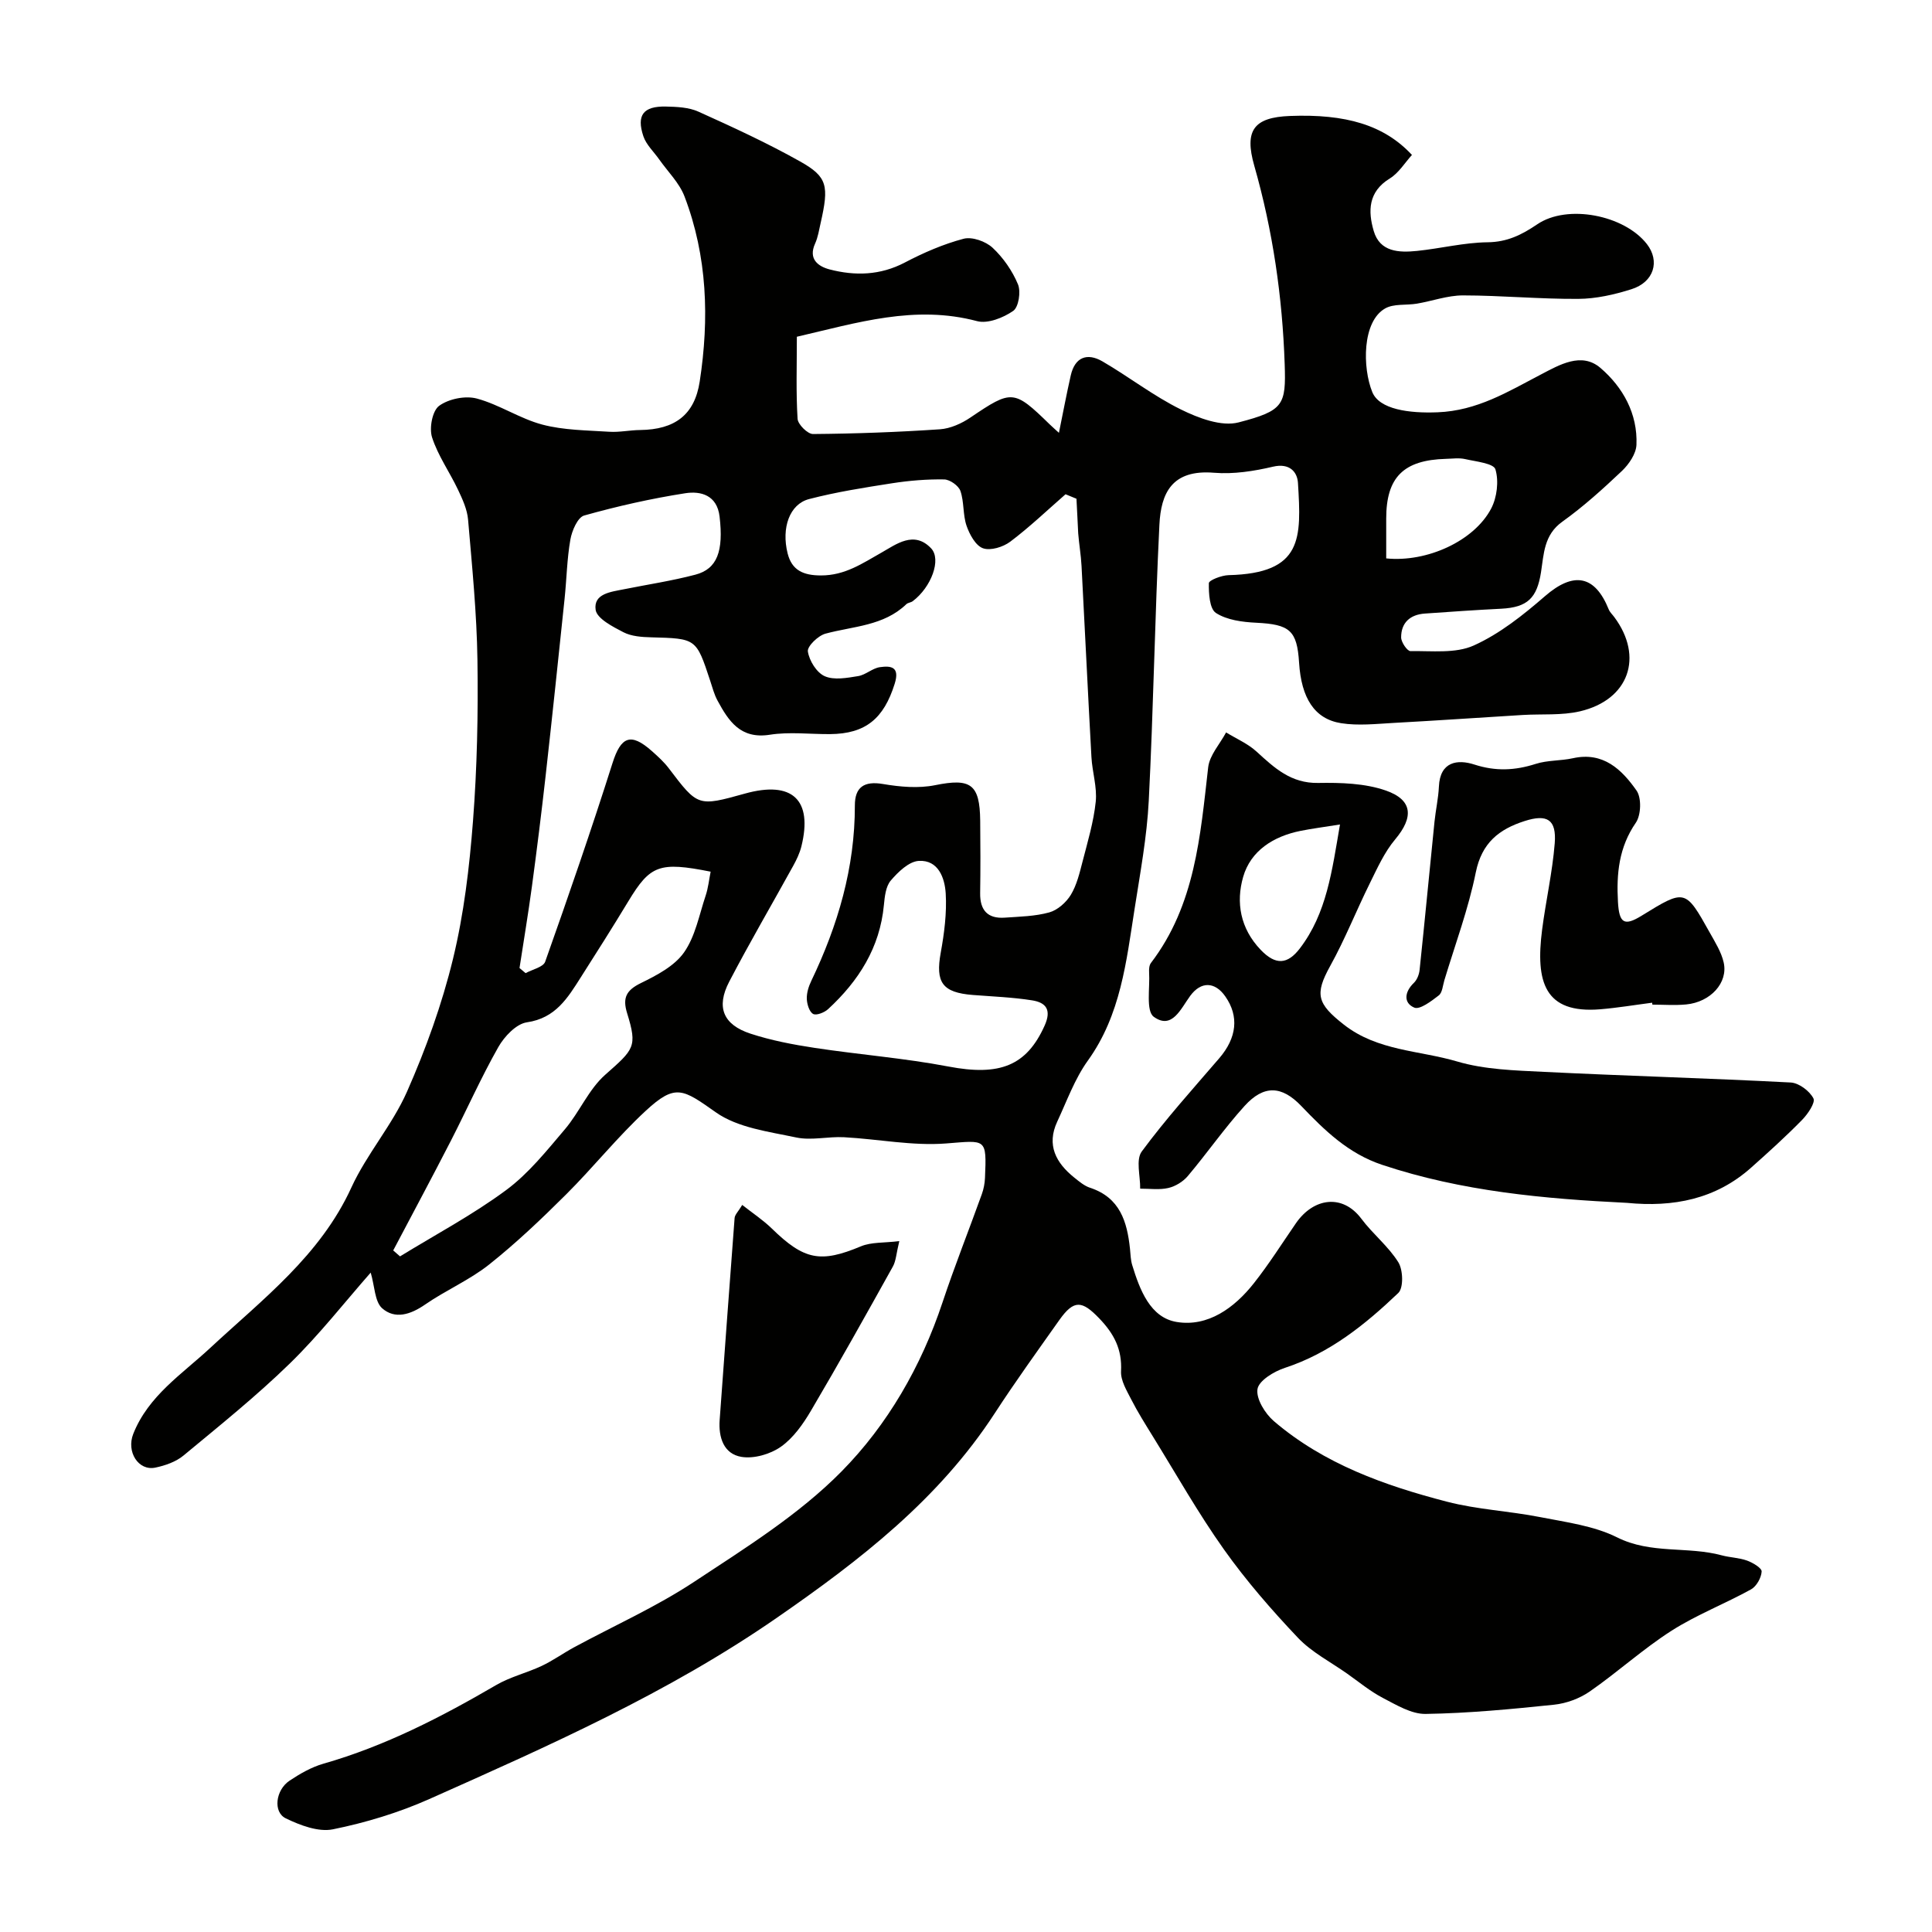 <svg enable-background="new 0 0 400 400" viewBox="0 0 400 400" xmlns="http://www.w3.org/2000/svg"><g fill="#010100"><path d="m76.75 263.48c-5.37 6.1-10.65 12.88-16.76 18.83-6.94 6.76-14.54 12.86-22.02 19.06-1.56 1.29-3.76 2.05-5.79 2.48-3.52.75-6.06-3.26-4.59-6.98 3.13-7.9 10.07-12.34 15.95-17.81 10.83-10.07 22.76-19.1 29.21-33.2 3.17-6.92 8.45-12.9 11.52-19.85 3.9-8.84 7.23-18.07 9.51-27.45 2.27-9.33 3.41-19.01 4.15-28.6.85-11.06 1.08-22.19.92-33.28-.14-9.71-1.11-19.4-1.94-29.09-.18-2.11-1.15-4.23-2.08-6.19-1.73-3.66-4.16-7.06-5.38-10.86-.61-1.92.06-5.49 1.47-6.52 1.97-1.44 5.41-2.14 7.79-1.51 4.67 1.25 8.9 4.16 13.58 5.4 4.44 1.17 9.21 1.18 13.84 1.48 2.12.14 4.27-.34 6.41-.36 7.16-.09 11.27-3.11 12.33-10.05 1.99-12.98 1.59-25.89-3.15-38.31-1.07-2.81-3.45-5.12-5.23-7.65-1.12-1.6-2.7-3.05-3.29-4.82-1.46-4.38.01-6.24 4.67-6.14 2.26.05 4.72.15 6.72 1.05 7.12 3.21 14.25 6.49 21.05 10.31 5.71 3.2 6.01 5.05 4.26 12.77-.32 1.43-.55 2.92-1.14 4.23-1.48 3.25.68 4.75 3 5.36 5.28 1.37 10.49 1.24 15.58-1.43 3.87-2.03 7.97-3.81 12.17-4.92 1.76-.46 4.57.54 5.99 1.86 2.22 2.07 4.1 4.79 5.26 7.58.63 1.52.14 4.72-.99 5.5-2.05 1.42-5.26 2.7-7.47 2.12-12.89-3.43-24.86.35-37.32 3.23 0 6.06-.19 11.54.15 16.99.07 1.16 2.08 3.15 3.18 3.15 8.77-.07 17.54-.39 26.29-.98 2.16-.15 4.48-1.19 6.32-2.44 8.57-5.79 8.97-5.83 16.43 1.44.58.56 1.19 1.09 1.89 1.73.84-4.11 1.57-8.01 2.45-11.89.87-3.81 3.42-4.72 6.56-2.9 5.49 3.19 10.56 7.16 16.23 9.95 3.63 1.79 8.41 3.61 11.97 2.68 9.32-2.42 9.82-3.6 9.53-12.04-.47-13.96-2.46-27.66-6.3-41.11-2.09-7.32-.09-10 7.38-10.29 11.57-.45 19.51 1.87 25.27 8.07-1.46 1.6-2.73 3.73-4.6 4.88-4.49 2.75-4.51 6.78-3.32 10.85 1.28 4.39 5.25 4.52 8.97 4.14 4.88-.5 9.72-1.73 14.59-1.79 4.08-.04 7.08-1.54 10.3-3.72 6.24-4.24 18.02-1.92 22.7 4.09 2.75 3.54 1.47 7.88-3.2 9.35-3.54 1.12-7.33 1.98-11.02 2-7.95.05-15.91-.71-23.86-.72-3.18 0-6.36 1.17-9.55 1.71-2.2.37-4.77-.03-6.56.99-4.78 2.71-4.71 12.28-2.66 17.32 1.47 3.59 7.61 4.42 13.53 4.18 8.18-.32 14.56-4.26 21.35-7.81 3.85-2.01 8.44-4.74 12.36-1.37 4.64 3.98 7.72 9.47 7.45 15.92-.08 1.86-1.55 4.01-2.99 5.39-3.93 3.72-7.98 7.39-12.37 10.53-3.82 2.73-3.81 6.71-4.4 10.45-.84 5.33-2.76 7.28-8.26 7.56-5.26.26-10.52.63-15.78 1-3.05.21-4.93 1.88-4.92 4.95.01.99 1.27 2.84 1.94 2.83 4.41-.08 9.31.54 13.1-1.17 5.37-2.42 10.23-6.3 14.74-10.21 5.88-5.1 10.31-4.42 13.2 2.74.24.59.76 1.06 1.15 1.59 6.13 8.23 3.05 17.13-7.1 19.51-3.81.89-7.92.52-11.89.76-8.89.54-17.77 1.16-26.66 1.64-3.63.2-7.36.62-10.91.06-5.52-.87-8.24-5.22-8.7-12.54-.42-6.69-1.94-7.92-8.89-8.26-2.85-.14-6.04-.55-8.32-2.02-1.33-.86-1.51-4.05-1.47-6.17.01-.61 2.63-1.62 4.06-1.66 15.47-.37 15.08-7.68 14.39-19.09-.14-2.3-1.75-4.17-5.16-3.37-3.96.93-8.18 1.59-12.2 1.26-8.75-.73-11.01 4.23-11.33 10.79-.94 19.02-1.23 38.07-2.2 57.09-.38 7.49-1.77 14.94-2.93 22.38-1.72 10.93-2.87 21.98-9.69 31.46-2.71 3.77-4.34 8.35-6.33 12.62-2.26 4.85-.27 8.54 3.53 11.59 1.01.81 2.08 1.72 3.28 2.11 6.17 2.03 7.66 7 8.25 12.62.12 1.14.13 2.32.47 3.41 1.57 5.12 3.73 10.85 9.2 11.75 6.46 1.07 11.95-2.91 15.98-8.02 3.13-3.96 5.83-8.25 8.7-12.41 3.66-5.31 9.67-6.13 13.55-.95 2.36 3.16 5.6 5.71 7.66 9.02.99 1.59 1.1 5.3-.01 6.36-6.85 6.53-14.19 12.46-23.47 15.5-2.25.73-5.4 2.64-5.68 4.39-.32 2.02 1.57 5.08 3.39 6.64 10.35 8.86 22.92 13.33 35.84 16.68 6.28 1.63 12.9 1.93 19.29 3.19 5.39 1.06 11.11 1.79 15.92 4.19 7.03 3.52 14.58 1.81 21.66 3.72 1.73.47 3.59.49 5.25 1.09 1.2.43 3.08 1.55 3.03 2.27-.08 1.3-1.06 3.06-2.19 3.69-5.41 2.99-11.27 5.25-16.46 8.56-5.91 3.78-11.15 8.57-16.93 12.58-2.1 1.46-4.84 2.47-7.39 2.74-8.84.92-17.72 1.77-26.59 1.91-2.95.05-6.07-1.86-8.88-3.32-2.62-1.37-4.95-3.31-7.39-5.03-3.43-2.42-7.33-4.42-10.17-7.41-5.46-5.76-10.72-11.81-15.31-18.27-5.35-7.53-9.91-15.63-14.78-23.5-1.54-2.5-3.11-4.99-4.44-7.6-.94-1.84-2.2-3.91-2.1-5.82.24-4.55-1.45-7.76-4.54-10.97-3.51-3.64-5.19-3.93-8.23.36-4.52 6.39-9.1 12.74-13.37 19.3-11.61 17.84-27.86 30.41-45.16 42.38-22.5 15.57-47.2 26.49-71.93 37.51-6.34 2.82-13.14 4.88-19.94 6.26-3.01.61-6.79-.83-9.76-2.27-2.68-1.29-2.12-5.87.78-7.8 2.16-1.44 4.52-2.8 6.99-3.51 12.77-3.65 24.41-9.65 35.81-16.3 2.9-1.69 6.31-2.5 9.38-3.94 2.32-1.09 4.44-2.62 6.7-3.85 8.3-4.49 17-8.37 24.85-13.55 10.62-7.01 21.7-13.9 30.54-22.86 9.54-9.67 16.51-21.76 20.91-34.99 2.51-7.55 5.46-14.95 8.15-22.44.38-1.06.6-2.22.65-3.34.36-8.36.25-7.79-8.04-7.15-6.97.54-14.08-.91-21.14-1.29-3.3-.18-6.75.72-9.91.05-5.71-1.21-12.11-2.01-16.64-5.21-6.84-4.82-8.35-6.02-14.55-.27-5.82 5.39-10.81 11.66-16.44 17.27-5.09 5.07-10.32 10.05-15.93 14.51-4.05 3.22-8.97 5.32-13.25 8.28-3.02 2.09-6.26 3.15-8.95.75-1.51-1.41-1.5-4.54-2.33-7.35zm146.12-160.22c-.75-.31-1.51-.62-2.26-.93-3.79 3.31-7.44 6.8-11.45 9.82-1.48 1.11-4.09 1.92-5.65 1.36-1.53-.55-2.78-2.87-3.4-4.67-.78-2.28-.48-4.93-1.27-7.2-.38-1.09-2.18-2.36-3.36-2.38-3.58-.06-7.21.24-10.76.79-5.77.9-11.58 1.81-17.22 3.28-4.02 1.05-5.76 5.95-4.43 11.25.87 3.47 3.21 4.56 6.91 4.56 4.98 0 8.55-2.49 12.56-4.75 2.96-1.67 6.7-4.61 10.24-.86 2.18 2.31.02 8.06-3.81 10.94-.38.29-.99.3-1.32.62-4.7 4.52-10.97 4.54-16.74 6.1-1.53.41-3.81 2.62-3.65 3.69.29 1.91 1.81 4.38 3.49 5.12 1.94.86 4.63.35 6.92-.02 1.56-.25 2.94-1.63 4.5-1.85 2.32-.33 4.17-.08 3.06 3.45-2.25 7.18-6 10.35-13.37 10.41-4.17.03-8.41-.51-12.48.13-6.08.95-8.52-2.82-10.83-7.08-.69-1.27-1.06-2.73-1.52-4.12-2.89-8.77-2.89-8.72-12.23-8.97-1.93-.05-4.07-.2-5.72-1.05-2.22-1.15-5.5-2.83-5.76-4.64-.48-3.37 3.18-3.72 5.86-4.26 4.93-.99 9.93-1.74 14.79-3.02 4.54-1.19 5.85-4.88 5.01-12.04-.52-4.43-3.89-5.32-7.1-4.82-7.05 1.1-14.06 2.68-20.93 4.61-1.35.38-2.54 3.15-2.86 4.98-.71 4.03-.77 8.18-1.2 12.27-1.28 12.24-2.56 24.47-3.93 36.7-.86 7.65-1.81 15.28-2.84 22.91-.76 5.62-1.7 11.22-2.56 16.83.42.35.84.71 1.26 1.06 1.39-.77 3.65-1.24 4.05-2.36 4.84-13.65 9.57-27.34 13.95-41.15 1.73-5.45 3.75-6.37 8.14-2.47 1.24 1.1 2.5 2.24 3.5 3.56 6.03 7.94 6.01 7.96 15.78 5.24 9.79-2.72 14.07 1.27 11.68 10.94-.35 1.4-1 2.76-1.7 4.03-4.41 8-9.03 15.89-13.25 23.99-2.74 5.26-1.26 8.89 4.42 10.75 4.28 1.4 8.79 2.26 13.26 2.94 9.22 1.4 18.56 2.12 27.7 3.86 10.63 2.03 16.18-.14 19.92-8.45 1.5-3.33.26-4.8-2.59-5.25-4.04-.64-8.16-.79-12.25-1.11-6.35-.5-7.78-2.6-6.66-8.76.73-4.02 1.27-8.2 1.03-12.25-.19-3.18-1.51-6.99-5.58-6.75-2.04.12-4.27 2.28-5.79 4.06-1.05 1.22-1.26 3.34-1.43 5.09-.83 8.82-5.23 15.71-11.55 21.54-.77.71-2.45 1.37-3.11.99-.79-.45-1.26-2.02-1.3-3.12-.04-1.24.38-2.58.93-3.72 5.51-11.5 9.04-23.45 9.02-36.33 0-3.76 1.89-5.1 5.82-4.43 3.53.6 7.35.94 10.81.24 7.32-1.48 9.24-.26 9.32 7.36.05 5 .07 10-.01 15-.05 3.54 1.56 5.32 5.1 5.07 3.09-.22 6.28-.27 9.22-1.09 1.72-.48 3.49-2.06 4.45-3.63 1.23-2.03 1.81-4.5 2.42-6.85 1.06-4.11 2.3-8.23 2.74-12.43.31-3.02-.72-6.15-.89-9.24-.73-13.2-1.35-26.4-2.05-39.59-.12-2.25-.51-4.49-.69-6.74-.13-2.39-.22-4.78-.36-7.16zm-141.46 155.63c.47.41.94.82 1.41 1.23 7.35-4.51 15.03-8.59 21.94-13.7 4.65-3.43 8.41-8.16 12.2-12.62 3.02-3.56 4.91-8.24 8.33-11.27 5.96-5.28 6.72-5.75 4.55-12.75-1-3.22-.16-4.77 2.86-6.25 3.27-1.6 6.93-3.51 8.92-6.34 2.34-3.33 3.14-7.77 4.48-11.77.53-1.59.7-3.31 1.03-4.95-10.64-2.11-12.51-1.36-17.04 6.13-3.2 5.29-6.51 10.52-9.84 15.74-2.71 4.26-5.22 8.46-11.16 9.32-2.21.32-4.68 2.94-5.92 5.13-3.57 6.3-6.52 12.96-9.83 19.41-3.91 7.61-7.95 15.14-11.93 22.69zm205.59-143.28c8.45.86 18.22-3.62 21.73-10.32 1.21-2.31 1.61-5.68.88-8.12-.37-1.24-4.04-1.61-6.27-2.12-1.26-.29-2.64-.08-3.97-.05-8.8.24-12.37 3.82-12.37 12.37z"/><path d="m336.86 249.04c-17.14-.84-34.18-2.37-50.69-7.87-7.02-2.34-11.89-7.1-16.75-12.18-4.06-4.25-7.77-4.4-11.76 0-4.17 4.6-7.73 9.75-11.74 14.5-.98 1.16-2.56 2.13-4.03 2.47-1.85.43-3.88.13-5.83.14.05-2.61-.94-5.98.33-7.7 4.96-6.72 10.59-12.96 16.05-19.31 3.63-4.23 4.13-8.68 1.24-12.8-2.14-3.06-5.02-3.15-7.25-.12-1.97 2.68-3.77 7.08-7.55 4.35-1.67-1.21-.77-6.03-.97-9.22-.04-.64.02-1.46.38-1.93 9.16-12 10.22-26.29 11.85-40.5.29-2.52 2.42-4.82 3.71-7.23 2.13 1.31 4.52 2.33 6.33 3.99 3.68 3.37 7.1 6.56 12.71 6.47 4.69-.08 9.69.06 14.03 1.57 5.64 1.97 5.75 5.57 1.94 10.11-2.22 2.64-3.7 5.95-5.25 9.09-2.81 5.67-5.14 11.59-8.2 17.11-3.27 5.9-2.7 7.82 2.81 12.15 6.98 5.48 15.62 5.32 23.47 7.64 5.72 1.69 11.97 1.85 18 2.15 17.02.84 34.05 1.31 51.06 2.2 1.69.09 3.91 1.75 4.7 3.29.45.88-1.18 3.27-2.38 4.49-3.36 3.42-6.92 6.65-10.51 9.84-7.35 6.56-16.14 8.24-25.7 7.3zm-59.43-78.34c-3.43.55-5.81.85-8.15 1.32-5.61 1.12-10.34 4.1-11.9 9.54-1.51 5.26-.62 10.65 3.63 15.09 3.11 3.25 5.57 3.03 8.11-.29 5.56-7.28 6.64-15.97 8.31-25.66z"/><path d="m342.06 207.6c-3.58.46-7.14 1.06-10.73 1.36-11.6.96-13.44-5.7-12.05-16.49.77-5.97 2.13-11.88 2.61-17.87.39-4.95-1.58-6.1-6.21-4.62-5.33 1.7-8.89 4.52-10.13 10.62-1.53 7.58-4.27 14.92-6.51 22.35-.33 1.09-.41 2.56-1.16 3.14-1.53 1.18-3.93 3.02-5.08 2.52-2.26-.97-2.02-3.25-.07-5.12.65-.63 1.08-1.72 1.18-2.65 1.08-10.24 2.05-20.49 3.09-30.74.25-2.42.8-4.83.91-7.25.23-5.21 3.88-5.68 7.34-4.56 4.41 1.43 8.4 1.24 12.69-.13 2.45-.79 5.19-.62 7.73-1.18 6.27-1.39 10.11 2.35 13.16 6.7 1.06 1.51.94 5.06-.14 6.64-3.52 5.1-4.04 10.57-3.71 16.4.25 4.44 1.29 5.1 4.93 2.85 8.98-5.53 9.01-5.55 14.08 3.52 1.11 1.99 2.39 4.01 2.88 6.18.95 4.2-2.73 8.21-7.77 8.69-2.31.22-4.66.04-6.99.04-.01-.14-.03-.27-.05-.4z"/><path d="m153.67 249.47c2.17 1.71 4.31 3.12 6.11 4.87 6.74 6.58 10.13 7.18 18.46 3.7 2.15-.9 4.76-.69 7.95-1.08-.63 2.59-.68 4.1-1.33 5.26-5.56 9.99-11.13 19.97-16.94 29.82-1.64 2.79-3.67 5.68-6.24 7.49-2.2 1.55-5.6 2.53-8.18 2.1-3.65-.61-4.77-4-4.5-7.66 1.03-13.92 2.02-27.85 3.09-41.77.04-.7.76-1.36 1.58-2.73z"/></g></svg>